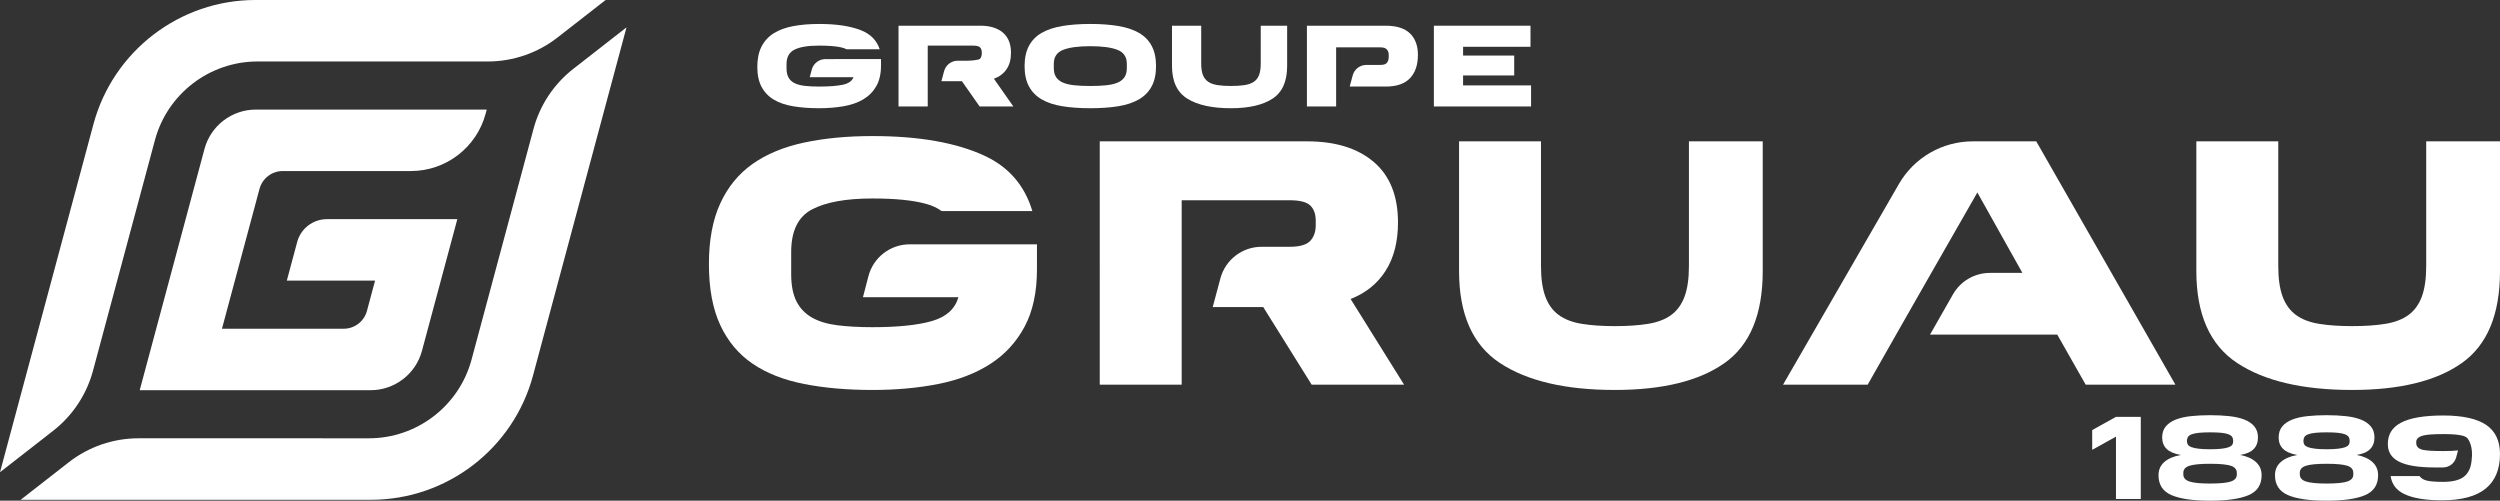 <?xml version="1.0" encoding="UTF-8"?>
<svg id="Calque_1" data-name="Calque 1" xmlns="http://www.w3.org/2000/svg" xmlns:xlink="http://www.w3.org/1999/xlink" viewBox="0 0 747.818 149.77">
  <rect x="0" y="0" width="747.818" height="149.77" fill="#333333" stroke="none"/>
  <path id="fullLogo" d="M306.482,19.769c0-2.404,.437-4.422,1.311-6.056,.874-1.633,2.145-2.929,3.814-3.886,1.669-.957,3.725-1.639,6.167-2.048,2.442-.408,5.231-.613,8.368-.613s5.926,.204,8.368,.613c2.442,.408,4.498,1.091,6.167,2.048,1.669,.957,2.941,2.252,3.814,3.886,.874,1.634,1.311,3.653,1.311,6.056,0,2.428-.437,4.452-1.311,6.074-.874,1.623-2.146,2.918-3.814,3.886-1.669,.969-3.725,1.651-6.167,2.048-2.442,.397-5.232,.595-8.368,.595s-5.926-.199-8.368-.595c-2.442-.397-4.498-1.079-6.167-2.048-1.669-.968-2.941-2.263-3.814-3.886-.874-1.622-1.311-3.646-1.311-6.074Zm30.582,.63v-1.33c0-2.03-.924-3.413-2.773-4.148-1.848-.735-4.565-1.103-8.149-1.103s-6.301,.368-8.15,1.103c-1.848,.735-2.772,2.118-2.772,4.148v1.33c0,1.097,.235,1.995,.706,2.696,.47,.7,1.159,1.242,2.067,1.628,.907,.385,2.044,.648,3.411,.788,1.367,.14,2.946,.21,4.739,.21s3.372-.07,4.739-.21c1.366-.14,2.503-.403,3.411-.788,.908-.385,1.597-.928,2.067-1.628,.47-.7,.706-1.599,.706-2.696Z" style="fill: #fff;"/>
  <path id="fullLogo-2" data-name="fullLogo" d="M350.574,19.734V7.692h8.738v11.342c0,1.401,.173,2.538,.521,3.413,.347,.875,.879,1.552,1.596,2.03,.717,.479,1.641,.805,2.772,.98,1.131,.175,2.47,.263,4.016,.263,1.568,0,2.918-.088,4.05-.263,1.131-.175,2.055-.502,2.772-.98,.717-.478,1.244-1.155,1.58-2.03,.336-.875,.504-2.013,.504-3.413V7.692h7.898v12.043c0,4.621-1.462,7.883-4.386,9.785-2.924,1.903-7.063,2.853-12.418,2.853-5.624,0-9.97-.951-13.039-2.853-3.07-1.902-4.604-5.164-4.604-9.785Z" style="fill: #fff;"/>
  <path id="fullLogo-3" data-name="fullLogo" d="M428.912,7.692h28.902v6.301h-20.164v2.626h15.291v5.951h-15.291v2.976h20.332v6.301h-29.07V7.692Z" style="fill: #fff;"/>
  <a xlink:href="75.9447058823529">
    <path id="fullLogo-4" data-name="fullLogo" d="M297.307,23.55c1.613-.583,2.868-1.523,3.764-2.818,.896-1.296,1.344-2.946,1.344-4.954,0-2.637-.806-4.644-2.42-6.021-1.613-1.377-3.854-2.066-6.722-2.066h-24.499V31.847h8.738V13.643h13.476c1.097,0,1.82,.175,2.167,.525,.347,.35,.521,.852,.521,1.505v.35c0,.653-.174,1.173-.521,1.558-.347,.385-2.694,.578-3.791,.578v0h-2.877c-1.915,0-3.591,1.286-4.086,3.136l-.8,2.987v.003h6.127l5.31,7.561h10.082l-5.814-8.297Z" style="fill: #fff;"/>
  </a>
  <a xlink:href="75.9447058823529">
    <path id="fullLogo-5" data-name="fullLogo" d="M421.771,10.002c-1.58-1.54-4.005-2.31-7.276-2.31h-23.559V31.847h8.738V14.168h13.275c.896,0,1.529,.21,1.899,.63,.37,.42,.554,.933,.554,1.54v.665c0,.724-.168,1.307-.504,1.75-.336,.444-.986,.665-1.949,.665h-4.236c-1.915,0-3.591,1.286-4.086,3.136l-.894,3.34h10.762c3.271,0,5.696-.834,7.276-2.503,1.579-1.669,2.369-3.997,2.369-6.984,0-2.73-.79-4.866-2.369-6.406Z" style="fill: #fff;"/>
  </a>
  <a xlink:href="75.9447058823529">
    <path id="fullLogo-6" data-name="fullLogo" d="M242.821,20.816l-.61,2.279h13.088c-.426,1.143-1.501,1.896-3.226,2.258-1.726,.362-4.089,.542-7.091,.542-1.613,0-3.03-.07-4.251-.21-1.221-.14-2.235-.408-3.041-.805-.806-.397-1.411-.957-1.815-1.681-.403-.723-.605-1.657-.605-2.8v-1.225c0-2.1,.806-3.547,2.42-4.341,1.613-.793,4.055-1.19,7.327-1.19,2.8,0,4.974,.169,6.52,.507,.654,.143,1.218,.343,1.703,.592h9.906c-.88-2.636-2.696-4.516-5.459-5.633-3.204-1.295-7.427-1.943-12.67-1.943-2.868,0-5.45,.216-7.747,.648-2.297,.432-4.235,1.143-5.814,2.135-1.58,.992-2.795,2.311-3.646,3.956-.852,1.645-1.277,3.67-1.277,6.074s.425,4.405,1.277,6.004c.851,1.599,2.067,2.871,3.646,3.816,1.579,.945,3.517,1.61,5.814,1.995,2.296,.385,4.878,.578,7.747,.578,2.621,0,5.069-.199,7.343-.595,2.274-.397,4.234-1.085,5.881-2.066,1.647-.98,2.941-2.293,3.882-3.938,.941-1.645,1.412-3.705,1.412-6.179v-1.926l-16.628,.011c-1.914,.001-3.588,1.287-4.083,3.136Z" style="fill: #fff;"/>
  </a>
  <a xlink:href="46.3133333333333">
    <path id="logoMark__PathItem_" data-name="logoMark &amp;lt;PathItem&amp;gt;" d="M76.395,0C53.752,0,33.831,15.281,27.95,37.161L0,141.254l15.952-12.436c5.751-4.484,9.961-10.832,11.853-17.877L46.343,41.926c3.715-13.857,16.335-23.536,30.69-23.536h68.928c7.487,0,14.86-2.535,20.763-7.137L181.162,0H76.395Z" style="fill: #fff;"/>
  </a>
  <a xlink:href="56.9419607843137">
    <path id="logoMark__PathItem_-2" data-name="logoMark &amp;lt;PathItem&amp;gt;" d="M171.448,20.63c-5.747,4.483-9.955,10.83-11.845,17.872l-18.548,69.069c-3.724,13.858-16.346,23.536-30.693,23.536H41.38c-7.488,0-14.864,2.536-20.771,7.142l-14.423,11.249H110.992c22.653,0,42.574-15.281,48.444-37.161L187.407,8.182l-15.959,12.448Z" style="fill: #fff;"/>
  </a>
  <a xlink:href="75.9447058823529">
    <path id="logoMark__PathItem_-3" data-name="logoMark &amp;lt;PathItem&amp;gt;" d="M76.516,32.78c-7.175,0-13.486,4.84-15.345,11.769l-19.378,72.168H110.875c7.175,0,13.486-4.84,15.345-11.769l10.578-39.391h-39.019c-4.151,0-7.801,2.8-8.877,6.808l-3.109,11.575h26.401l-2.432,9.063c-.843,3.139-3.702,5.33-6.951,5.33h-36.416l11.232-41.84c.843-3.139,3.702-5.33,6.951-5.33h38.35c10.442,0,19.625-7.043,22.331-17.128l.338-1.255H76.516Z" style="fill: #fff;"/>
  </a>
  <path id="fullLogo-7" data-name="fullLogo" d="M365.054,83.272c1.492-5.574,6.542-9.451,12.313-9.451h8.406c2.97,0,5.013-.58,6.127-1.74,1.114-1.16,1.671-2.724,1.671-4.694v-1.371c0-1.968-.541-3.481-1.62-4.536-1.08-1.055-3.139-1.582-6.177-1.582h-32.303v55.167h-24.506V42.282h62.074c8.438,0,15.071,2.057,19.898,6.171,4.826,4.114,7.24,10.145,7.24,18.09,0,5.767-1.233,10.585-3.696,14.451-2.465,3.868-5.959,6.682-10.481,8.439l16,25.632h-27.645l-14.48-23.206h-15.118l2.298-8.586Z" style="fill: #fff;"/>
  <path id="fullLogo-8" data-name="fullLogo" d="M436.447,81.099V42.282h24.506v37.341c0,3.728,.438,6.769,1.316,9.124,.876,2.357,2.21,4.184,4,5.485,1.788,1.302,4.084,2.18,6.886,2.637,2.801,.458,6.092,.685,9.873,.685,3.848,0,7.172-.227,9.974-.685,2.801-.457,5.097-1.335,6.886-2.637,1.788-1.3,3.122-3.128,4-5.485,.876-2.356,1.317-5.396,1.317-9.124V42.282h22.075v38.817c0,12.94-3.798,22.099-11.392,27.478-7.594,5.38-18.548,8.069-32.86,8.069-14.784,0-26.244-2.69-34.379-8.069-8.136-5.38-12.202-14.539-12.202-27.478Z" style="fill: #fff;"/>
  <path id="fullLogo-9" data-name="fullLogo" d="M595.251,81.627h9.698l-13.468-24.05-13.772,24.05-10.531,18.459-8.506,14.978h-25.316l34.665-60.037c4.554-7.887,12.969-12.745,22.077-12.745h19.003l41.619,72.783h-26.835l-8.506-14.978h-38.056l6.854-12.025c2.268-3.978,6.495-6.434,11.073-6.434Z" style="fill: #fff;"/>
  <path id="fullLogo-10" data-name="fullLogo" d="M656.986,81.099V42.282h24.506v37.341c0,3.728,.438,6.769,1.316,9.124,.876,2.357,2.21,4.184,4,5.485,1.788,1.302,4.084,2.18,6.886,2.637,2.801,.458,6.092,.685,9.873,.685,3.848,0,7.172-.227,9.974-.685,2.801-.457,5.097-1.335,6.886-2.637,1.788-1.3,3.122-3.128,4-5.485,.876-2.356,1.317-5.396,1.317-9.124V42.282h22.075v38.817c0,12.94-3.798,22.099-11.392,27.478-7.594,5.38-18.548,8.069-32.86,8.069-14.784,0-26.244-2.69-34.379-8.069-8.136-5.38-12.202-14.539-12.202-27.478Z" style="fill: #fff;"/>
  <a xlink:href="75.9447058823529">
    <path id="fullLogo-11" data-name="fullLogo" d="M259.768,82.621l-1.634,6.284h28.555c-1.013,3.517-3.646,5.891-7.899,7.12-4.253,1.231-10.194,1.846-17.822,1.846-3.984,0-7.494-.193-10.531-.58-3.038-.386-5.569-1.16-7.595-2.321-2.025-1.16-3.562-2.777-4.607-4.852-1.047-2.073-1.57-4.763-1.57-8.069v-6.646c0-6.329,2.076-10.583,6.228-12.763,4.152-2.179,10.177-3.27,18.076-3.27,6.886,0,12.269,.546,16.151,1.635,1.784,.501,3.304,1.217,4.567,2.141h27.119c-2.29-7.66-7.04-13.178-14.269-16.539-8.473-3.938-19.663-5.907-33.569-5.907-7.562,0-14.379,.651-20.455,1.952-6.076,1.302-11.207,3.428-15.392,6.382-4.186,2.953-7.41,6.893-9.671,11.814-2.263,4.923-3.392,10.97-3.392,18.143,0,7.314,1.13,13.396,3.392,18.249,2.261,4.852,5.484,8.702,9.671,11.55,4.185,2.848,9.316,4.87,15.392,6.065,6.076,1.195,12.893,1.793,20.455,1.793,7.088,0,13.653-.598,19.696-1.793,6.041-1.195,11.24-3.199,15.595-6.012,4.354-2.812,7.763-6.522,10.228-11.129,2.463-4.605,3.696-10.319,3.696-17.141v-7.489h-38.078c-5.804,0-10.875,3.921-12.336,9.538Z" style="fill: #fff;"/>
  </a>
  <a xlink:href="56.9419607843137">
    <path id="fullLogo-12" data-name="fullLogo" d="M730.478,149.654c-4.963,0-8.788-.641-11.368-1.906-2.334-1.151-3.65-2.902-4.01-5.341h8.656c.416,.62,1.103,1.065,2.047,1.325,1.004,.269,2.686,.405,5.002,.405,2.768,0,4.842-.505,6.164-1.501,1.274-.955,2.051-2.468,2.306-4.495,.021-.119,.039-.264,.048-.401,.571-4.154-.887-6.204-1.185-6.572-.294-.355-.741-.614-1.381-.809-.572-.165-1.324-.289-2.309-.384-.898-.087-2.053-.129-3.532-.129-3.056,0-5.077,.149-6.178,.457-1.312,.367-1.977,1.006-1.977,1.899v.327c0,.729,.348,1.673,2.008,2.033,1.084,.242,3.096,.361,6.147,.361,1.814,0,3.272-.065,4.352-.193l-.556,2.072c-.478,1.777-2.097,3.019-3.936,3.021l-2.542,.003c-4.88,0-8.496-.604-10.742-1.796-2.171-1.148-3.227-2.85-3.227-5.203,0-2.875,1.272-4.956,3.889-6.363,2.693-1.446,6.974-2.18,12.725-2.18,5.775,0,10.107,.963,12.875,2.863,2.697,1.857,4.065,4.779,4.065,8.687,0,4.516-1.429,7.977-4.248,10.287-2.854,2.345-7.258,3.534-13.092,3.534Z" style="fill: #fff;"/>
  </a>
  <path id="fullLogo-13" data-name="fullLogo" d="M625.833,128.646l7.114-3.954h7.42v24.579h-7.42v-18.666l-7.114,3.954v-5.913Z" style="fill: #fff;"/>
  <path id="fullLogo-14" data-name="fullLogo" d="M645.668,142.147c0-1.615,.581-2.933,1.744-3.954,1.163-1.021,2.804-1.721,4.924-2.101-1.915-.333-3.323-.932-4.223-1.799-.901-.866-1.351-2.012-1.351-3.437,0-1.33,.359-2.428,1.077-3.295,.718-.866,1.71-1.55,2.975-2.048s2.781-.843,4.548-1.033c1.766-.19,3.676-.285,5.728-.285,2.075,0,3.989,.095,5.745,.285,1.755,.19,3.266,.534,4.531,1.033s2.258,1.182,2.975,2.048c.718,.867,1.077,1.965,1.077,3.295,0,1.425-.423,2.577-1.265,3.455-.844,.879-2.2,1.473-4.07,1.781,2.03,.38,3.608,1.086,4.736,2.119,1.129,1.033,1.693,2.345,1.693,3.936,0,2.85-1.288,4.833-3.864,5.949-2.577,1.117-6.429,1.674-11.559,1.674s-8.983-.558-11.559-1.674c-2.576-1.116-3.865-3.099-3.865-5.949Zm23.425-.214v-.463c0-1.044-.598-1.763-1.795-2.155-1.197-.392-3.277-.588-6.241-.588-2.851,0-4.89,.196-6.121,.588-1.231,.392-1.847,1.099-1.847,2.119v.463c0,1.021,.616,1.734,1.847,2.137,1.231,.404,3.271,.606,6.121,.606,2.964,0,5.044-.202,6.241-.606,1.197-.404,1.795-1.104,1.795-2.102Zm-1.094-9.867v-.249c0-.428-.097-.796-.291-1.104-.194-.308-.547-.57-1.06-.783-.513-.214-1.22-.368-2.12-.463-.901-.095-2.035-.143-3.403-.143-1.367,0-2.502,.048-3.403,.143s-1.613,.243-2.137,.445c-.525,.202-.889,.458-1.095,.766-.204,.309-.308,.677-.308,1.104v.285c0,.38,.103,.712,.308,.997,.205,.285,.57,.522,1.095,.712,.524,.19,1.236,.338,2.137,.445,.901,.107,2.035,.16,3.403,.16,1.368,0,2.502-.053,3.403-.16,.9-.107,1.607-.255,2.12-.445,.512-.19,.866-.428,1.06-.712s.291-.618,.291-.997Z" style="fill: #fff;"/>
  <path id="fullLogo-15" data-name="fullLogo" d="M680.513,142.147c0-1.615,.581-2.933,1.744-3.954,1.163-1.021,2.804-1.721,4.924-2.101-1.915-.333-3.323-.932-4.223-1.799-.901-.866-1.351-2.012-1.351-3.437,0-1.33,.359-2.428,1.077-3.295,.718-.866,1.71-1.55,2.975-2.048s2.781-.843,4.548-1.033c1.766-.19,3.676-.285,5.728-.285,2.075,0,3.989,.095,5.745,.285,1.755,.19,3.266,.534,4.531,1.033s2.258,1.182,2.975,2.048c.718,.867,1.077,1.965,1.077,3.295,0,1.425-.423,2.577-1.265,3.455-.844,.879-2.2,1.473-4.07,1.781,2.03,.38,3.608,1.086,4.736,2.119,1.129,1.033,1.693,2.345,1.693,3.936,0,2.85-1.288,4.833-3.864,5.949-2.577,1.117-6.429,1.674-11.559,1.674s-8.983-.558-11.559-1.674c-2.576-1.116-3.865-3.099-3.865-5.949Zm23.425-.214v-.463c0-1.044-.598-1.763-1.795-2.155-1.197-.392-3.277-.588-6.241-.588-2.851,0-4.89,.196-6.121,.588-1.231,.392-1.847,1.099-1.847,2.119v.463c0,1.021,.616,1.734,1.847,2.137,1.231,.404,3.271,.606,6.121,.606,2.964,0,5.044-.202,6.241-.606,1.197-.404,1.795-1.104,1.795-2.102Zm-1.094-9.867v-.249c0-.428-.097-.796-.291-1.104-.194-.308-.547-.57-1.06-.783-.513-.214-1.22-.368-2.12-.463-.901-.095-2.035-.143-3.403-.143-1.367,0-2.502,.048-3.403,.143s-1.613,.243-2.137,.445c-.525,.202-.889,.458-1.095,.766-.204,.309-.308,.677-.308,1.104v.285c0,.38,.103,.712,.308,.997,.205,.285,.57,.522,1.095,.712,.524,.19,1.236,.338,2.137,.445,.901,.107,2.035,.16,3.403,.16,1.368,0,2.502-.053,3.403-.16,.9-.107,1.607-.255,2.12-.445,.512-.19,.866-.428,1.06-.712s.291-.618,.291-.997Z" style="fill: #fff;"/>
</svg>
